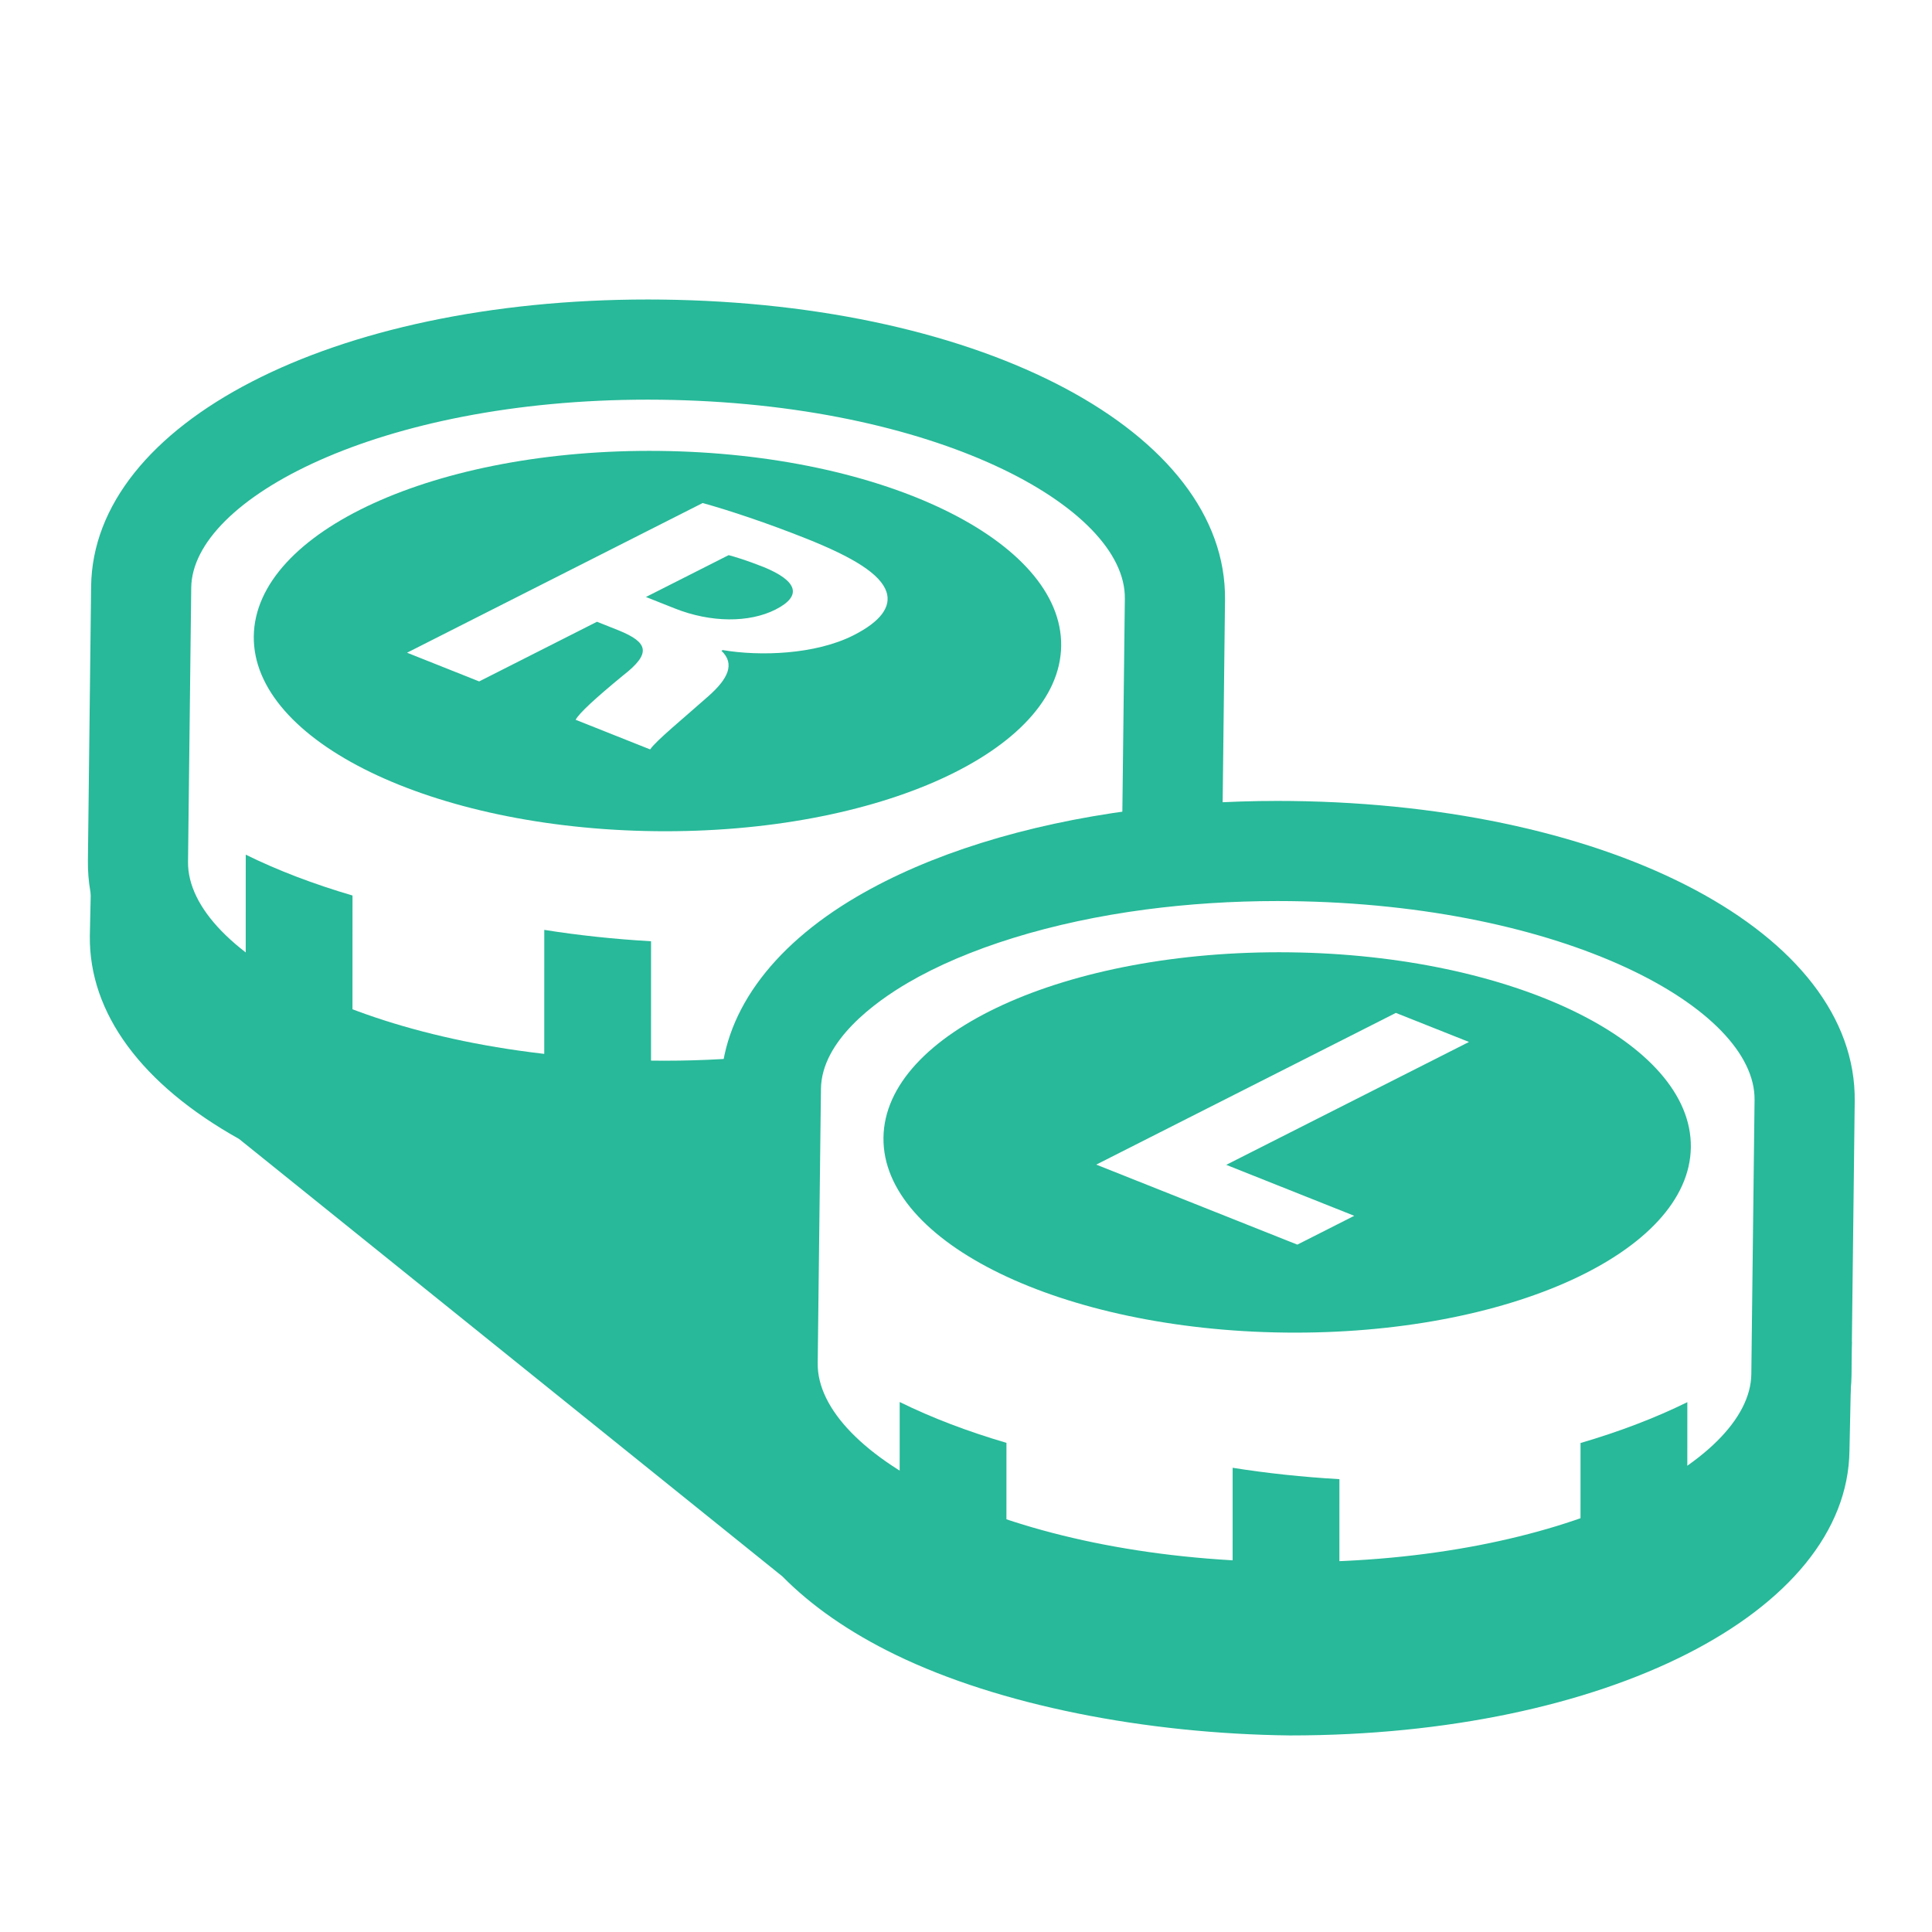 <?xml version="1.0" encoding="utf-8"?>
<!-- Generator: Adobe Illustrator 28.2.0, SVG Export Plug-In . SVG Version: 6.00 Build 0)  -->
<svg version="1.1" id="Vrstva_1" xmlns="http://www.w3.org/2000/svg" xmlns:xlink="http://www.w3.org/1999/xlink" x="0px" y="0px"
	 viewBox="0 0 50 50" style="enable-background:new 0 0 50 50;" xml:space="preserve">
<style type="text/css">
	.st0{fill:#27B999;}
</style>
<g>
	<path class="st0" d="M47.602,34.726c-0.237,0.665-0.642,1.294-1.187,1.876c-1.077,2.978-6.602,5.198-13.246,5.12
		c-7.388-0.087-13.344-2.977-13.303-6.457c0.014-1.195,0.058-4.978,0.078-6.651c-0.986,0.098-2.014,0.144-3.07,0.131
		C10.3,28.669,4.872,26.37,3.781,23.414c-0.574-0.62-0.989-1.283-1.222-1.978l-0.174,0l-0.06,2.784
		c-0.024,2.008,1.35,3.851,3.862,5.256l14.061,11.321c0.744,0.754,1.721,1.443,2.94,2.034c2.674,1.297,6.444,2.038,10.196,2.082
		c8.14,0.002,14.431-3.168,14.48-7.375l0.06-2.812L47.602,34.726z"/>
	<path class="st0" d="M17.12,7.753l-0.354-0.002c-8.163,0-14.358,3.193-14.408,7.427l-0.083,7.095
		c-0.051,4.331,6.22,7.67,14.584,7.768l0.354,0.002c0.935,0,1.84-0.047,2.716-0.127c0.009-0.74,0.016-1.373,0.02-1.748
		c0.003-0.299,0.062-0.591,0.151-0.878c-0.915,0.101-1.876,0.161-2.888,0.161l-0.324-0.002c-7.119-0.083-12.05-2.779-12.022-5.146
		l0.083-7.095c0.027-2.301,4.886-4.865,11.816-4.865l0.324,0.002c7.119,0.083,12.05,2.779,12.022,5.146l-0.08,6.831
		c0.15-0.023,0.297-0.048,0.449-0.068c0.692-0.091,1.413-0.15,2.147-0.187l0.076-6.545C31.754,11.19,25.484,7.851,17.12,7.753z"/>
	<path class="st0" d="M33.509,43.02C33.508,43.02,33.509,43.02,33.509,43.02l-0.354-0.002c-8.365-0.098-14.635-3.438-14.585-7.768
		l0.084-7.095c0.022-1.875,1.273-3.633,3.526-4.952c1.863-1.091,4.329-1.864,7.132-2.234c1.214-0.16,2.475-0.241,3.749-0.241
		l0.355,0.002C41.78,20.827,48.05,24.167,48,28.497l-0.084,7.095C47.866,39.827,41.672,43.02,33.509,43.02z M33.06,23.319
		c-1.16,0-2.307,0.074-3.409,0.219c-2.428,0.32-4.615,0.995-6.162,1.901c-0.831,0.487-2.229,1.491-2.243,2.744l-0.084,7.097
		c-0.028,2.366,4.903,5.062,12.023,5.145l0.324,0.002c6.929,0,11.788-2.564,11.815-4.865l0.084-7.096
		c0.028-2.366-4.903-5.062-12.023-5.145L33.06,23.319z"/>
	<path class="st0" d="M19.768,14.677c-0.457-0.181-0.752-0.268-0.911-0.31l-2.14,1.083l0.743,0.295
		c0.938,0.374,1.933,0.374,2.611,0.03C20.783,15.414,20.621,15.027,19.768,14.677z M17.074,11.67
		C11.304,11.602,6.6,13.75,6.568,16.468c-0.032,2.718,4.62,4.975,10.39,5.043c5.77,0.067,10.473-2.081,10.505-4.798
		C27.495,13.995,22.843,11.737,17.074,11.67z M22.087,16.442c-0.991,0.501-2.422,0.545-3.382,0.382l-0.035,0.017
		c0.362,0.342,0.166,0.732-0.338,1.177c-0.614,0.546-1.367,1.162-1.506,1.377l-1.928-0.767c0.082-0.165,0.517-0.564,1.225-1.146
		c0.745-0.578,0.651-0.855-0.105-1.165l-0.568-0.226l-3.049,1.544l-1.867-0.743l7.651-3.874c0.697,0.194,1.669,0.518,2.67,0.916
		c1.237,0.492,1.93,0.923,2.086,1.381C23.068,15.699,22.799,16.081,22.087,16.442z"/>
	<path class="st0" d="M33.369,24.646c-5.77-0.068-10.473,2.081-10.505,4.798c-0.032,2.718,4.62,4.975,10.39,5.043
		c5.77,0.068,10.473-2.081,10.505-4.798C43.791,26.971,39.139,24.713,33.369,24.646z M35.048,31.465l-1.473,0.746l-5.204-2.071
		l7.754-3.926l1.892,0.752l-6.282,3.18L35.048,31.465z"/>
	<path class="st0" d="M31.9,42.09c0.866,0.156,1.79,0.268,2.763,0.332l0.001-4.141c-0.956-0.056-1.88-0.154-2.763-0.295L31.9,42.09z
		 M23.283,40.062c0.737,0.484,1.672,0.924,2.763,1.296l0.001-4.017c-1.008-0.296-1.935-0.649-2.763-1.057L23.283,40.062z
		 M40.903,41.363c1.091-0.371,2.026-0.811,2.764-1.295l0.001-3.78c-0.828,0.408-1.756,0.762-2.764,1.057L40.903,41.363z"/>
	<path class="st0" d="M14.085,28.17c0.866,0.156,1.79,0.268,2.763,0.332l0.001-4.142c-0.956-0.056-1.88-0.154-2.763-0.295
		L14.085,28.17z M6.359,25.897c0.737,0.484,1.672,0.924,2.763,1.296l0.001-4.017c-1.008-0.296-1.935-0.649-2.763-1.057L6.359,25.897
		z"/>
</g>
</svg>
